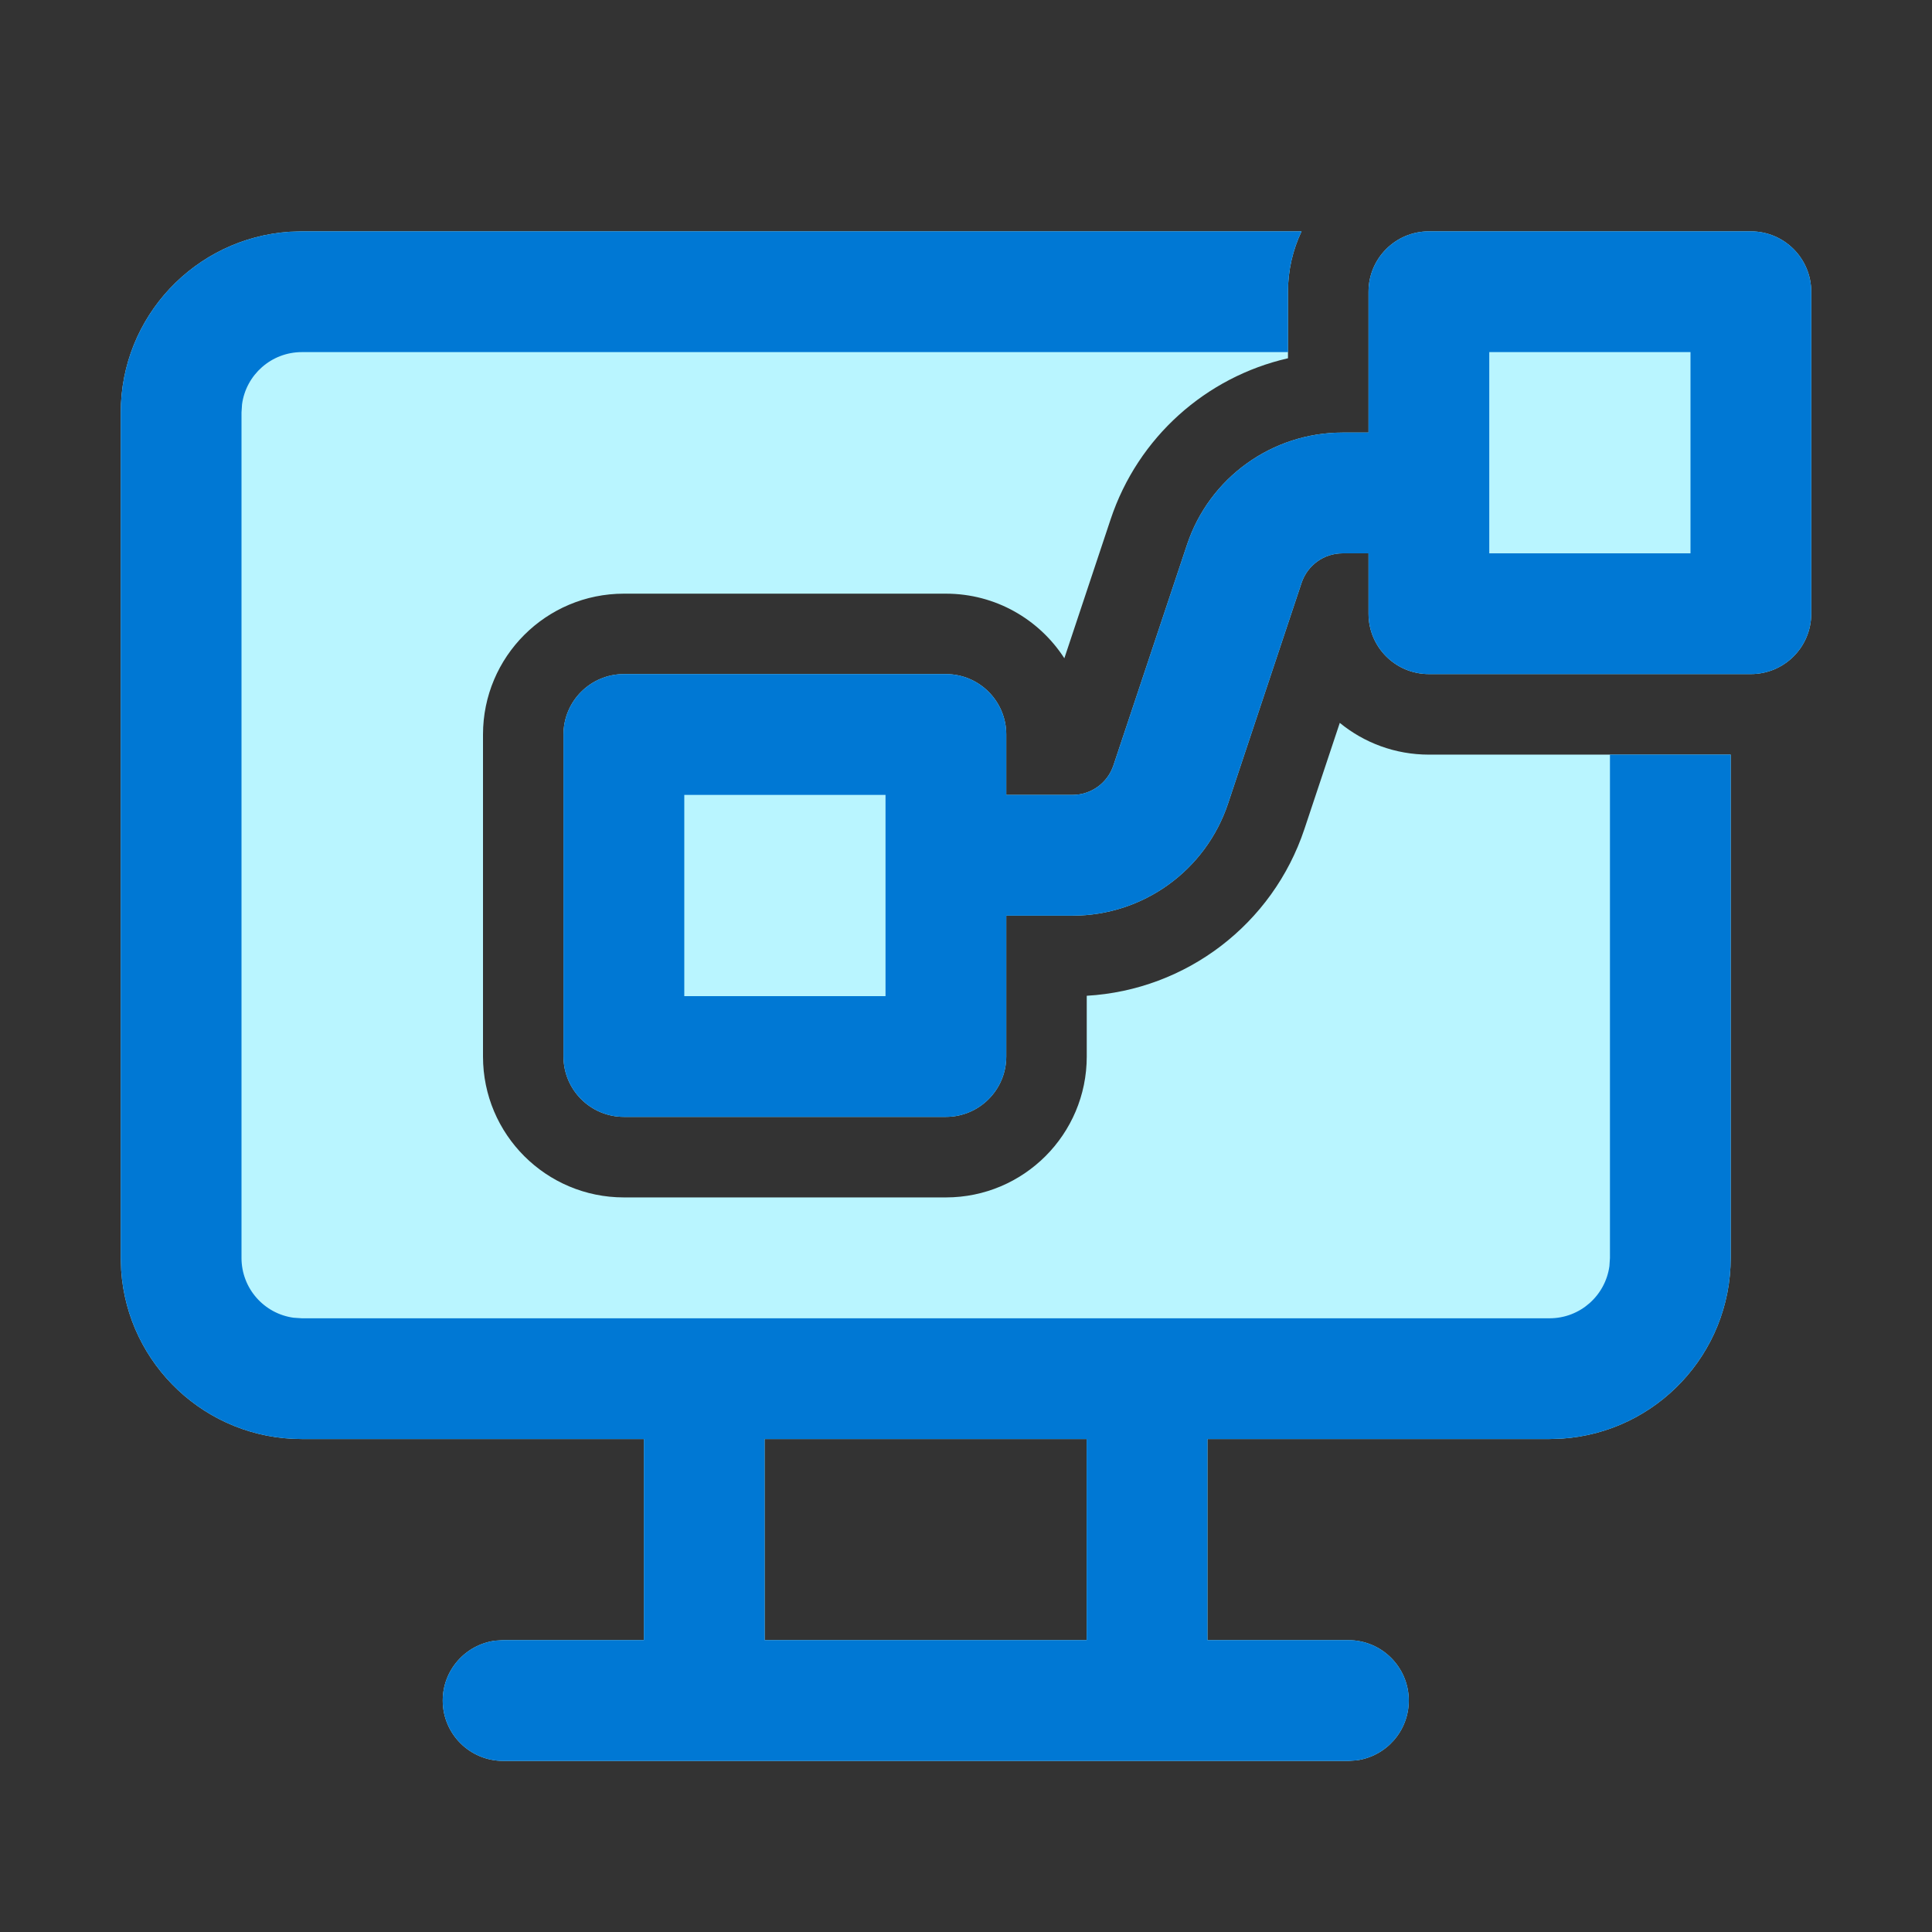 <svg width="32" height="32" viewBox="0 0 32 32" fill="none" xmlns="http://www.w3.org/2000/svg">
<rect x="0" y="0" width="32" height="32" fill="#333333" stroke="none"/>
<path d="M21.333 4.833C21.333 4.475 21.414 4.135 21.558 3.832H5L4.795 3.839C3.234 3.945 2 5.244 2 6.832V20.835L2.007 21.041C2.112 22.602 3.412 23.835 5 23.835L10.665 23.835V27.166L8.333 27.166L8.198 27.175C7.71 27.242 7.333 27.66 7.333 28.166C7.333 28.719 7.781 29.166 8.333 29.166H22.334L22.469 29.157C22.957 29.091 23.334 28.673 23.334 28.166C23.334 27.614 22.886 27.166 22.334 27.166L19.999 27.166V23.835L25.666 23.835L25.871 23.828C27.432 23.723 28.666 22.423 28.666 20.835V12.499H23.667C23.107 12.499 22.593 12.302 22.191 11.973L21.605 13.732C21.079 15.31 19.645 16.398 18 16.493V17.5C18 18.788 16.955 19.833 15.667 19.833H10.334C9.045 19.833 8 18.788 8 17.5V12.166C8 10.877 9.045 9.833 10.334 9.833H15.667C16.49 9.833 17.213 10.259 17.629 10.903L18.396 8.6C18.849 7.24 19.977 6.244 21.333 5.934V4.833ZM17.998 23.835L17.999 27.166H12.665L12.664 23.835H17.998ZM23.667 3.832C23.114 3.832 22.667 4.28 22.667 4.832V7.165H22.236C21.068 7.165 20.03 7.913 19.661 9.021L18.442 12.677C18.345 12.969 18.072 13.166 17.765 13.166H16.667V12.165C16.667 11.613 16.219 11.165 15.667 11.165H10.334C9.781 11.165 9.333 11.613 9.333 12.165V17.499C9.333 18.051 9.781 18.499 10.334 18.499H15.667C16.219 18.499 16.667 18.051 16.667 17.499V15.166H17.765C18.933 15.166 19.97 14.418 20.34 13.31L21.558 9.654C21.656 9.362 21.928 9.165 22.236 9.165H22.667V10.165C22.667 10.718 23.114 11.165 23.667 11.165H29C29.552 11.165 30 10.718 30 10.165V4.832C30 4.28 29.552 3.832 29 3.832H23.667Z" fill="#B9F5FF"/>
<path d="M21.558 3.832H5L4.795 3.839C3.234 3.945 2 5.244 2 6.832V20.835L2.007 21.041C2.112 22.602 3.412 23.835 5 23.835L10.665 23.835V27.166L8.333 27.166L8.198 27.175C7.71 27.242 7.333 27.66 7.333 28.166C7.333 28.719 7.781 29.166 8.333 29.166H22.334L22.469 29.157C22.957 29.091 23.334 28.673 23.334 28.166C23.334 27.614 22.886 27.166 22.334 27.166L19.999 27.166V23.835L25.666 23.835L25.871 23.828C27.432 23.723 28.666 22.423 28.666 20.835V12.499H26.666V20.835L26.657 20.971C26.59 21.459 26.172 21.835 25.666 21.835H5L4.864 21.826C4.376 21.76 4 21.342 4 20.835V6.832L4.009 6.696C4.075 6.208 4.494 5.832 5 5.832H21.333V4.833C21.333 4.475 21.414 4.135 21.558 3.832ZM12.664 23.835H17.998L17.999 27.166H12.665L12.664 23.835ZM22.667 4.832C22.667 4.28 23.114 3.832 23.667 3.832H29C29.552 3.832 30 4.28 30 4.832V10.165C30 10.718 29.552 11.165 29 11.165H23.667C23.114 11.165 22.667 10.718 22.667 10.165V9.165H22.236C21.928 9.165 21.656 9.362 21.558 9.654L20.34 13.31C19.97 14.418 18.933 15.166 17.765 15.166H16.667V17.499C16.667 18.051 16.219 18.499 15.667 18.499H10.334C9.781 18.499 9.333 18.051 9.333 17.499V12.165C9.333 11.613 9.781 11.165 10.334 11.165H15.667C16.219 11.165 16.667 11.613 16.667 12.165V13.166H17.765C18.072 13.166 18.345 12.969 18.442 12.677L19.661 9.021C20.03 7.913 21.068 7.165 22.236 7.165H22.667V4.832ZM24.667 8.189V9.165H28V5.832H24.667V8.142C24.667 8.149 24.667 8.157 24.667 8.165C24.667 8.173 24.667 8.181 24.667 8.189ZM11.334 13.166V16.499H14.667V13.166H11.334Z" fill="#0078D4"/>
</svg>
